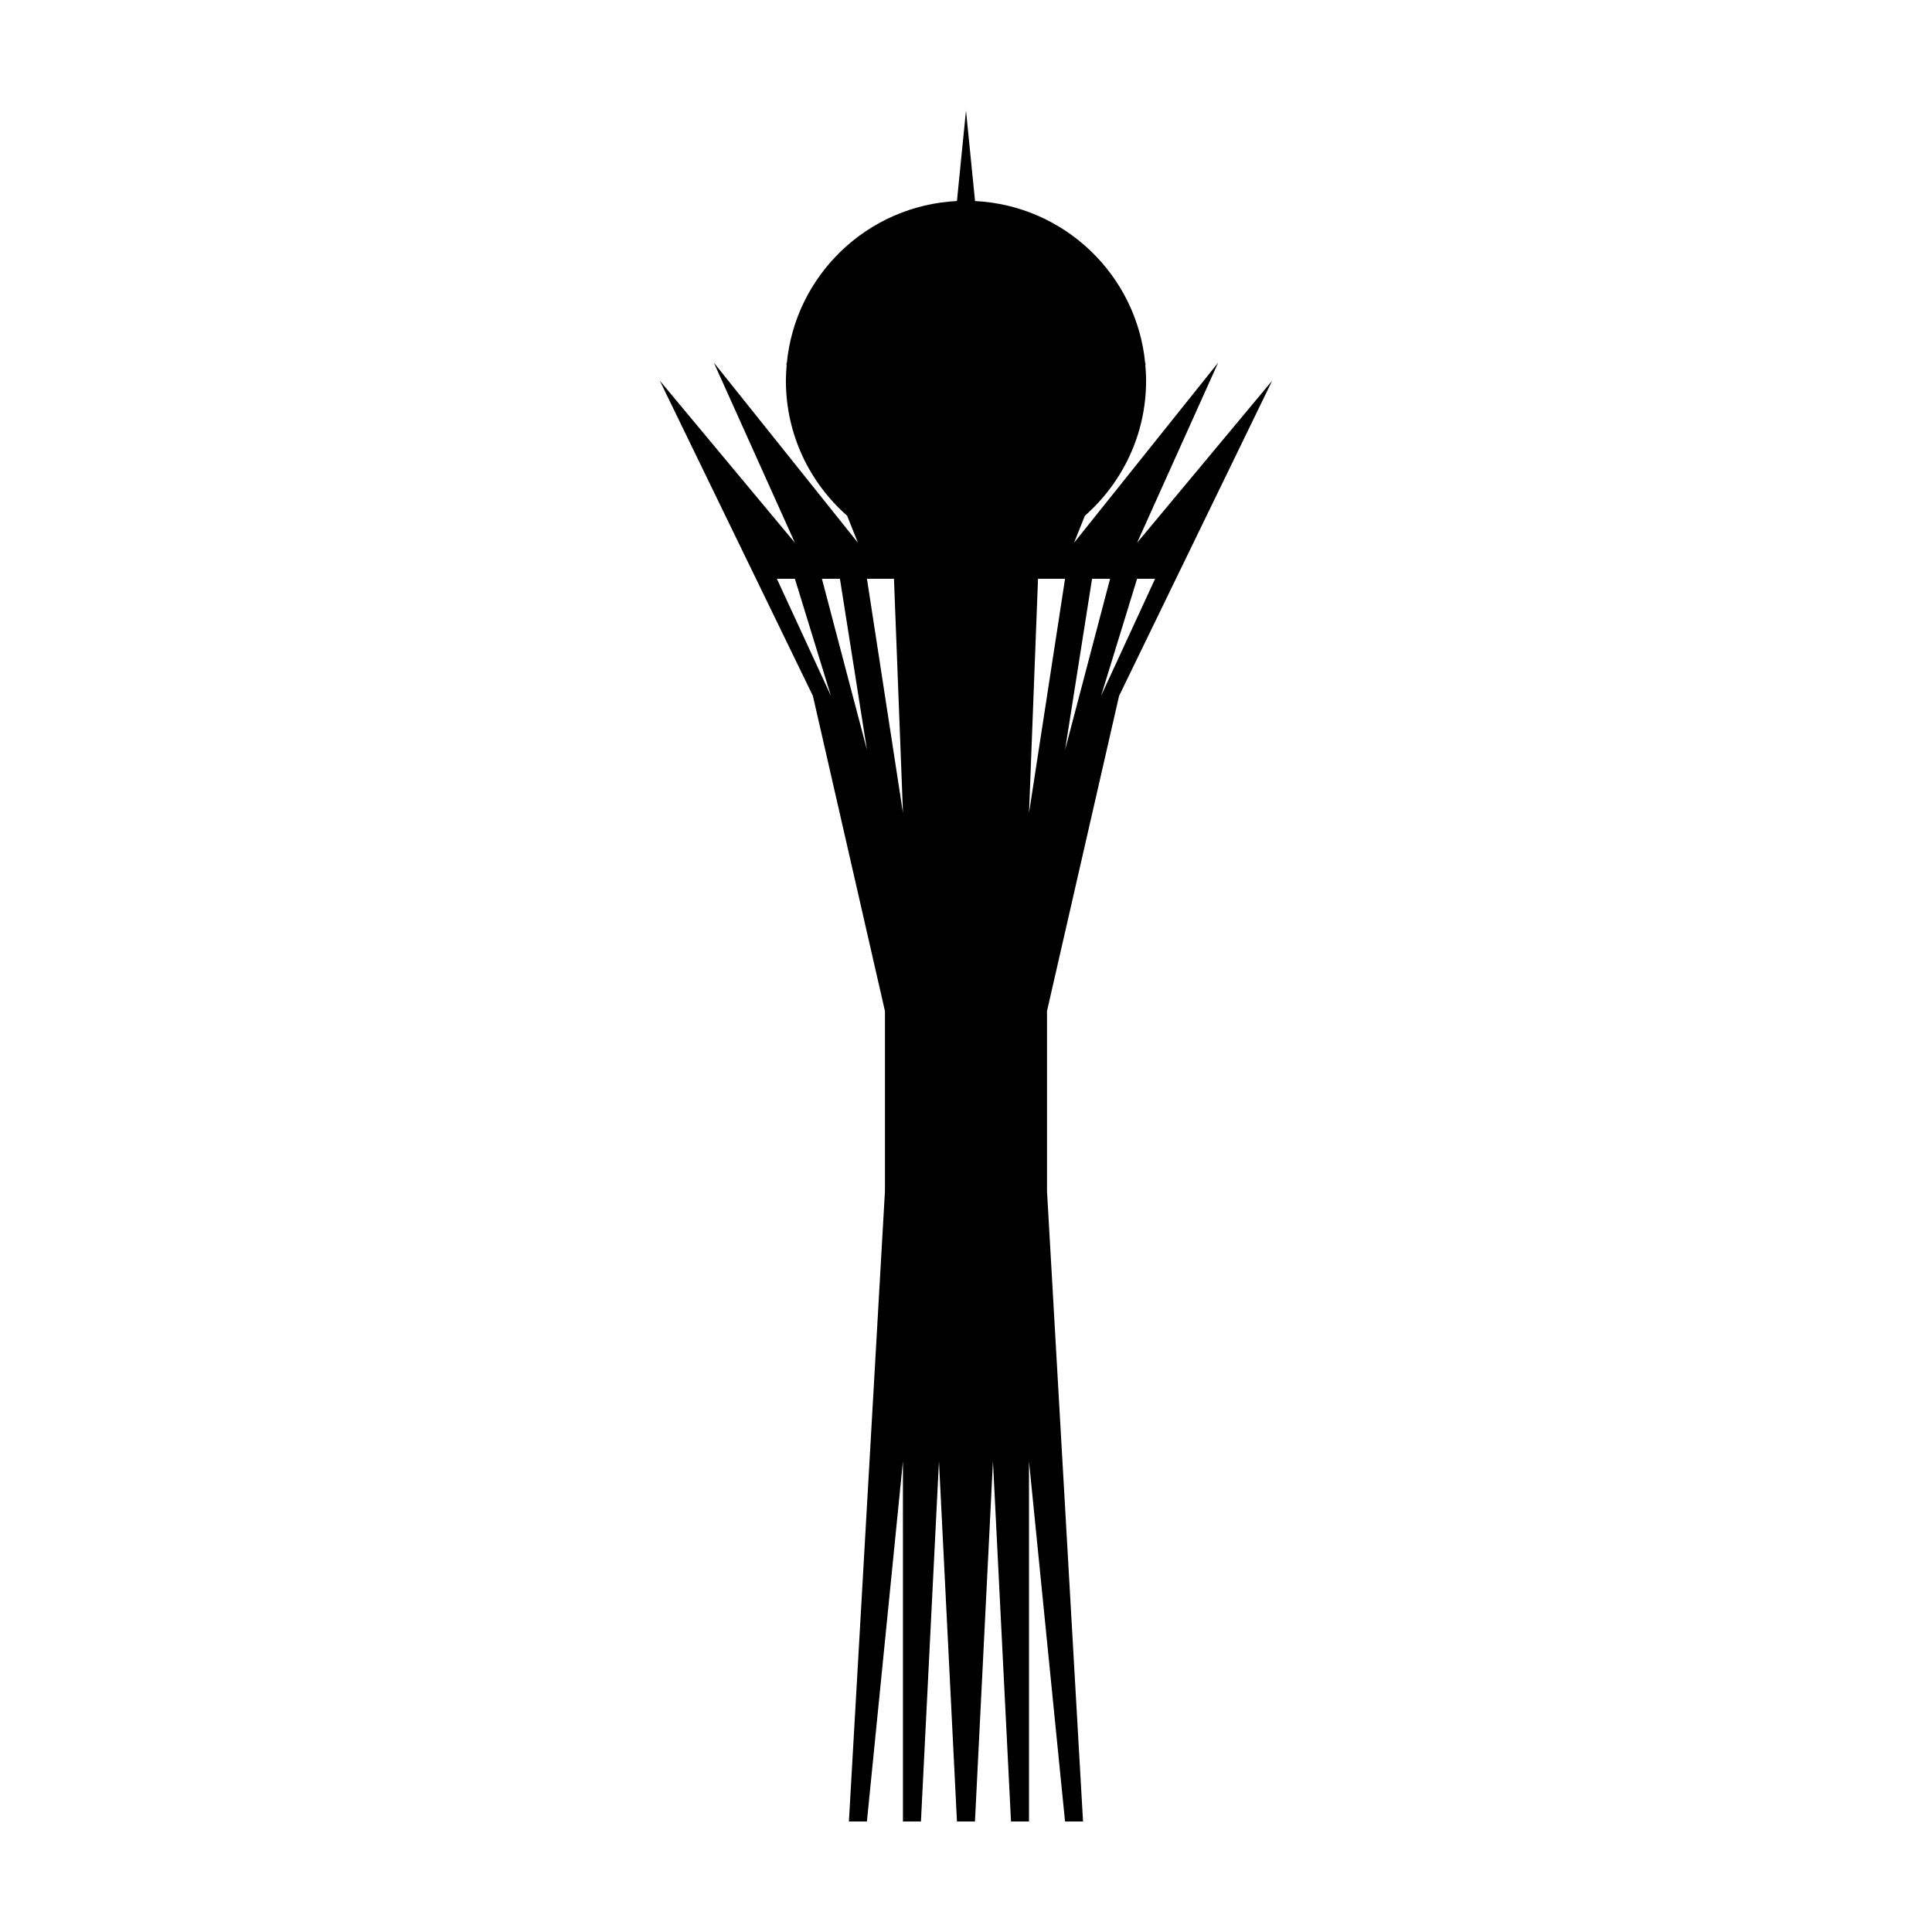 <?xml version="1.0" encoding="UTF-8"?>
<!-- Uploaded to: SVG Repo, www.svgrepo.com, Generator: SVG Repo Mixer Tools -->
<svg fill="#000000" width="800px" height="800px" version="1.1" viewBox="144 144 512 512" xmlns="http://www.w3.org/2000/svg">
 <path d="m440.57 328.41 40.57-83.527-35.801 42.957 21.484-47.73-38.188 47.73 2.871-7.164c9.926-8.746 16.223-21.52 16.223-35.789 0-1.43-0.098-2.836-0.211-4.238l0.211-0.535-0.223 0.324c-2.18-23.496-21.383-42.004-45.16-43.16l0.039-0.117-2.387-23.871-2.387 23.867 0.039 0.117c-23.781 1.16-42.98 19.664-45.156 43.16l-0.223-0.324 0.211 0.535c-0.121 1.395-0.211 2.805-0.211 4.238 0 14.273 6.297 27.043 16.223 35.789l2.867 7.164-38.184-47.73 21.477 47.734-35.797-42.953 40.57 83.527 19.094 83.531v47.727l-9.551 167.04h4.769l9.547-95.457 0.004 95.457h4.769l4.777-95.457 4.769 95.457h4.769l4.769-95.457 4.785 95.457h4.769v-95.453l9.551 95.453h4.769l-9.547-167.05v-47.727zm-90.688-31.027h4.773l9.547 31.023zm11.934 0h4.777l7.16 45.344zm11.934 0h7.16l2.387 62.051zm76.363 0-14.316 31.023 9.543-31.023zm-16.707 0h4.777l-11.93 45.344zm-16.703 62.047 2.383-62.051h7.164z"/>
</svg>